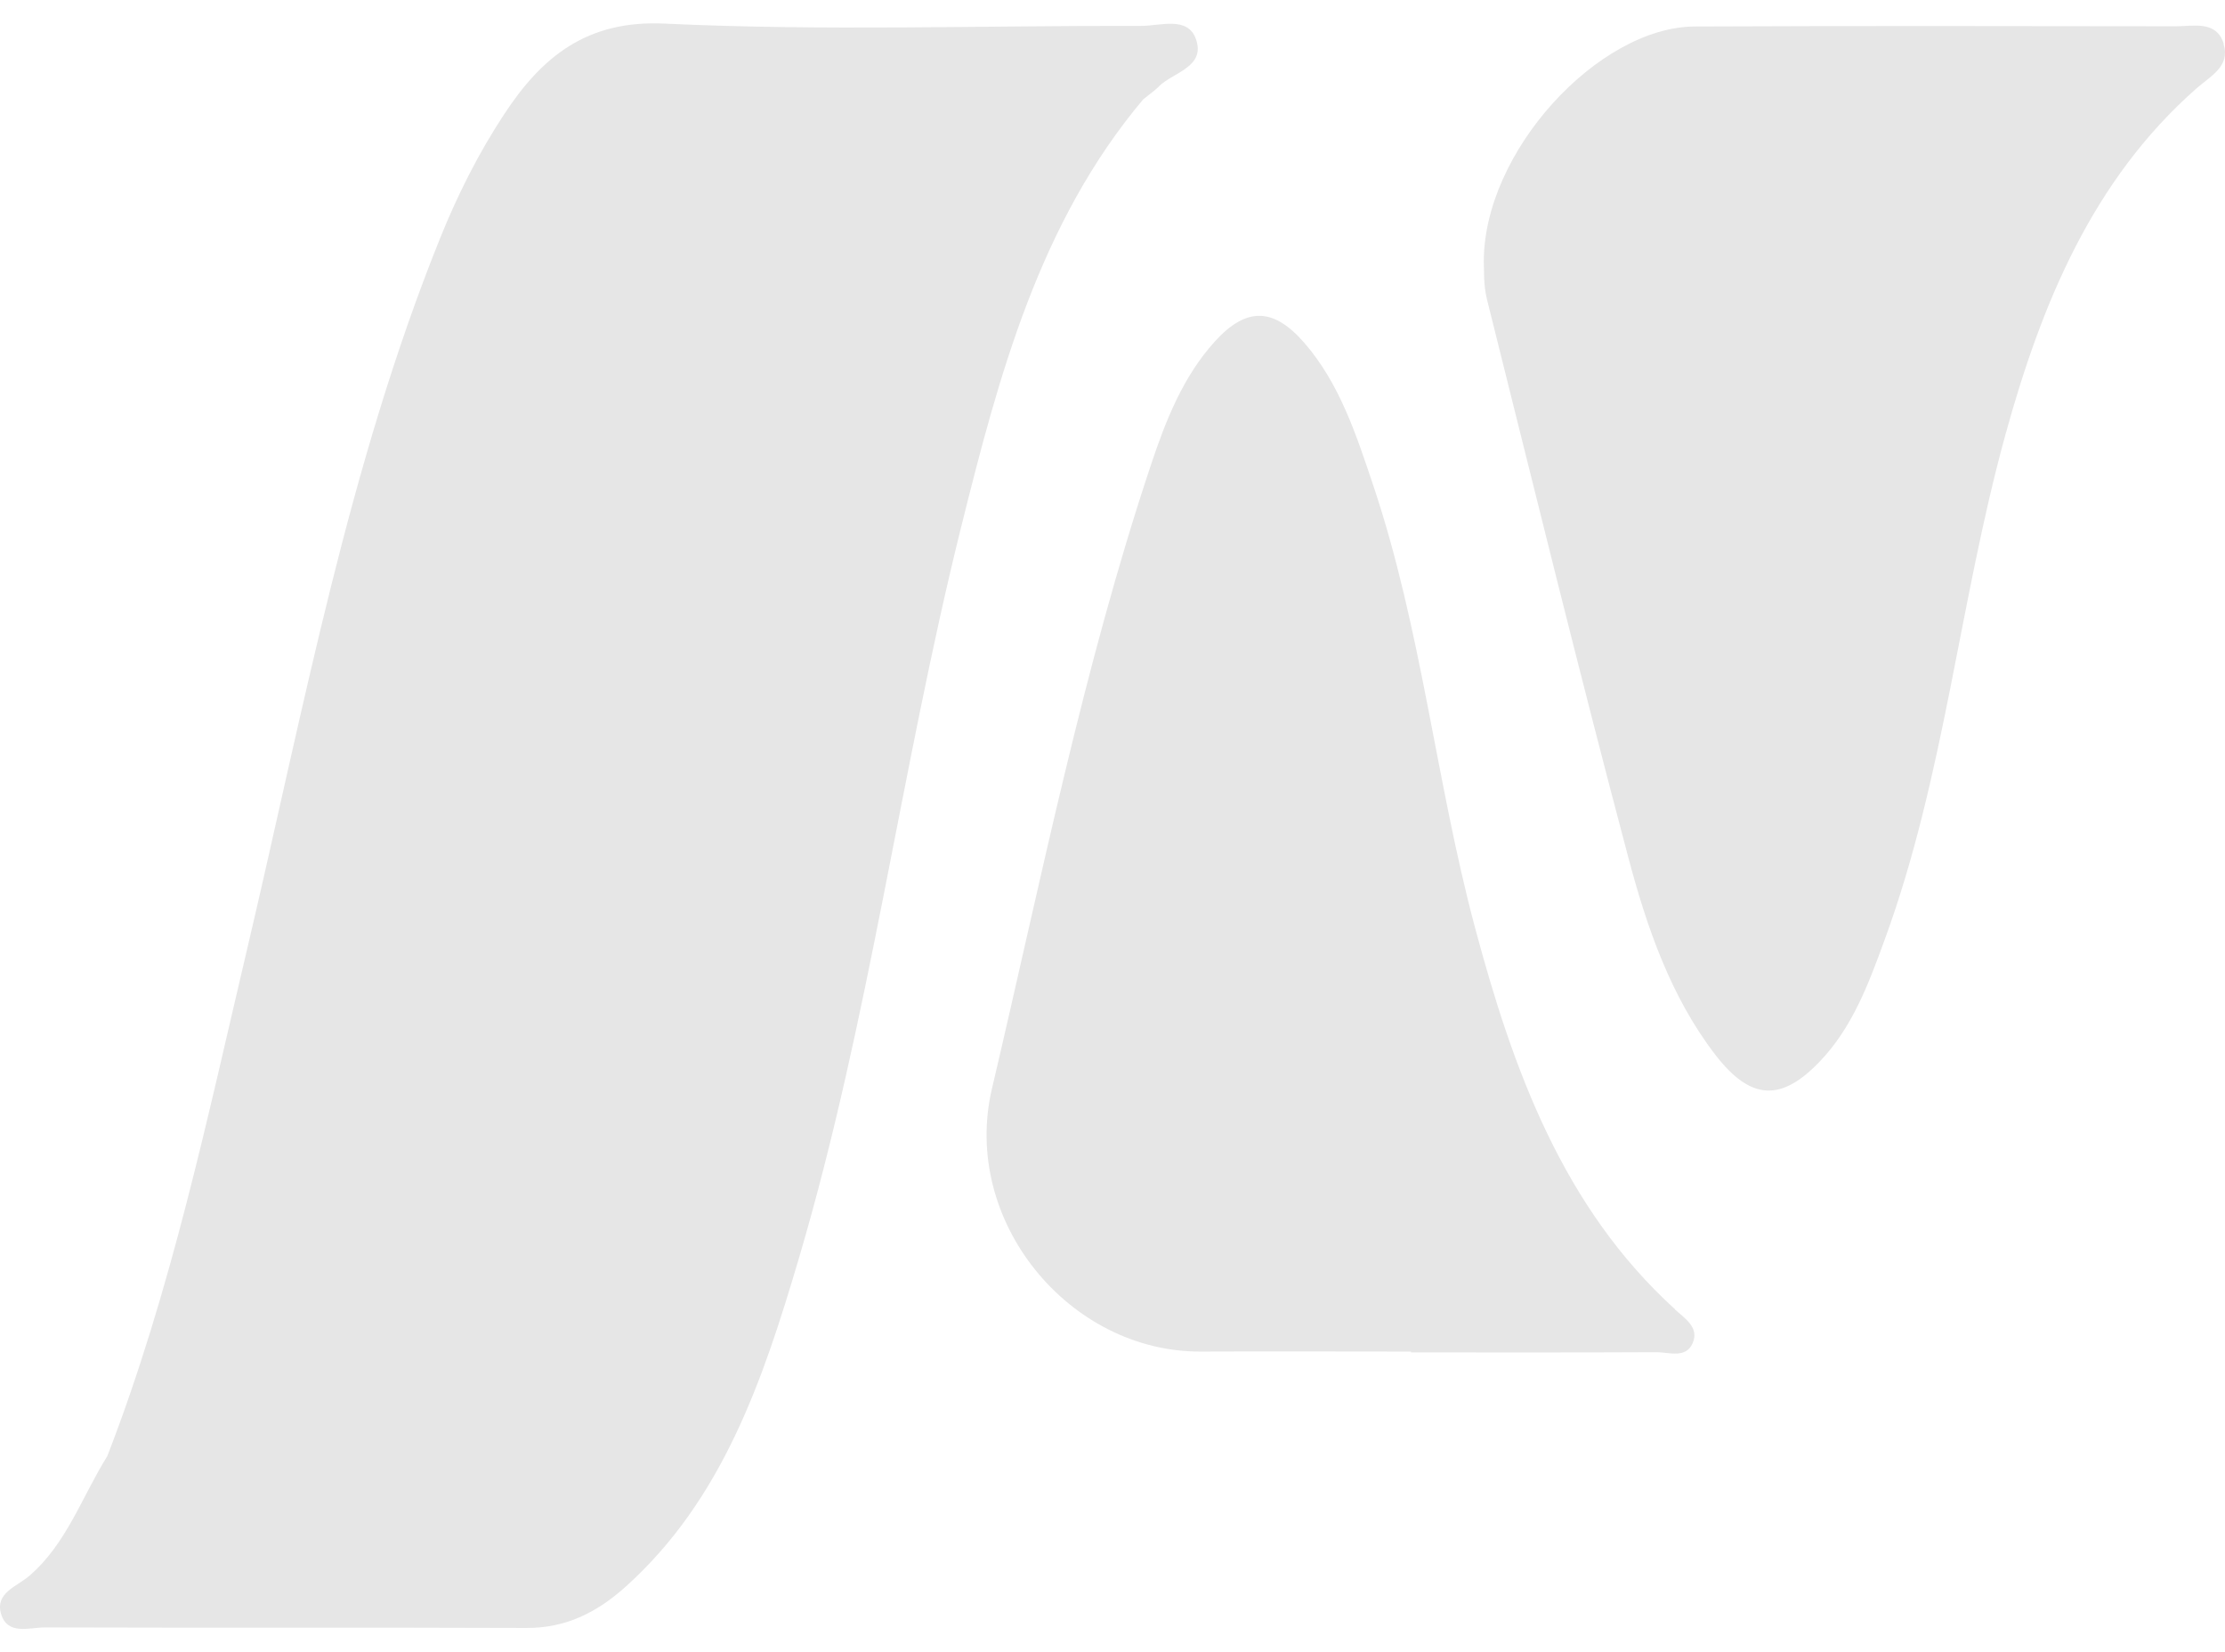 <svg xmlns="http://www.w3.org/2000/svg" preserveAspectRatio="xMidYMid meet" data-bbox="0.017 8.985 492.324 355.229" viewBox="0.017 8.985 492.324 355.229" height="372" width="501" data-type="shape" aria-label="Frame"><g><path fill-opacity=".1" d="M370.699 293.541c-24.847-22.558-35.915-53.038-44.382-84.768-8.579-32.217-11.779-65.777-22.424-97.507-3.778-11.256-7.445-22.605-15.313-31.638-6.823-7.828-12.823-7.897-19.757-.254-7.001 7.712-10.846 17.417-14.112 27.214-15.046 45.094-24.314 91.832-35.204 138.084-6.889 29.252 17.046 58.295 46.16 58.18 15.513-.07 31.047 0 46.56 0v.185c18.112 0 36.225.046 54.316-.046 2.778 0 6.511 1.459 8-1.992 1.534-3.474-1.733-5.489-3.889-7.435l.045-.023Z"></path><path fill-opacity=".1" d="M492.063 13.505c-1.622-5.211-6.667-3.868-10.556-3.868-35.492-.046-71.006-.116-106.498.046-21.291.093-46.916 27.77-46.671 52.343.089 1.112-.134 4.679.689 7.99 10.29 41.181 20.379 82.43 31.269 123.448 4.112 15.517 9.401 30.919 19.291 43.75 7.867 10.191 14.601 10.307 23.024 1.529 7.29-7.574 10.89-17.324 14.423-27.006 13.224-36.084 16.535-74.762 26.692-111.634 8.023-29.136 19.335-56.512 42.315-76.732 3.111-2.733 7.534-4.863 5.978-9.843l.044-.023Z"></path><path fill-opacity=".1" d="M256.495 22.868c3.289-3.103 10.334-4.285 8.134-10.422-1.801-5.096-7.846-2.895-12.09-2.895-35.159-.093-70.362 1.158-105.454-.51-17.179-.81-27.136 7.273-35.559 20.127-5.623 8.546-10.267 17.764-14.157 27.422-20.268 50.328-30.091 103.714-42.47 156.358-8.979 38.1-16.98 76.477-31.136 113.025-5.6 8.963-9.045 19.478-17.313 26.542-2.733 2.339-7.6 3.752-6.178 8.43 1.444 4.748 6.312 2.919 9.734 2.942 35.47.116 70.962-.023 106.432.116 8.645.046 15.512-3.312 21.957-9.079 21.535-19.316 30.47-45.882 38.404-72.748 15.623-52.923 22.535-107.999 35.825-161.5 8.445-33.93 17.424-67.653 40.359-94.89 1.178-.95 2.4-1.806 3.489-2.848l.023-.07Z"></path></g></svg>